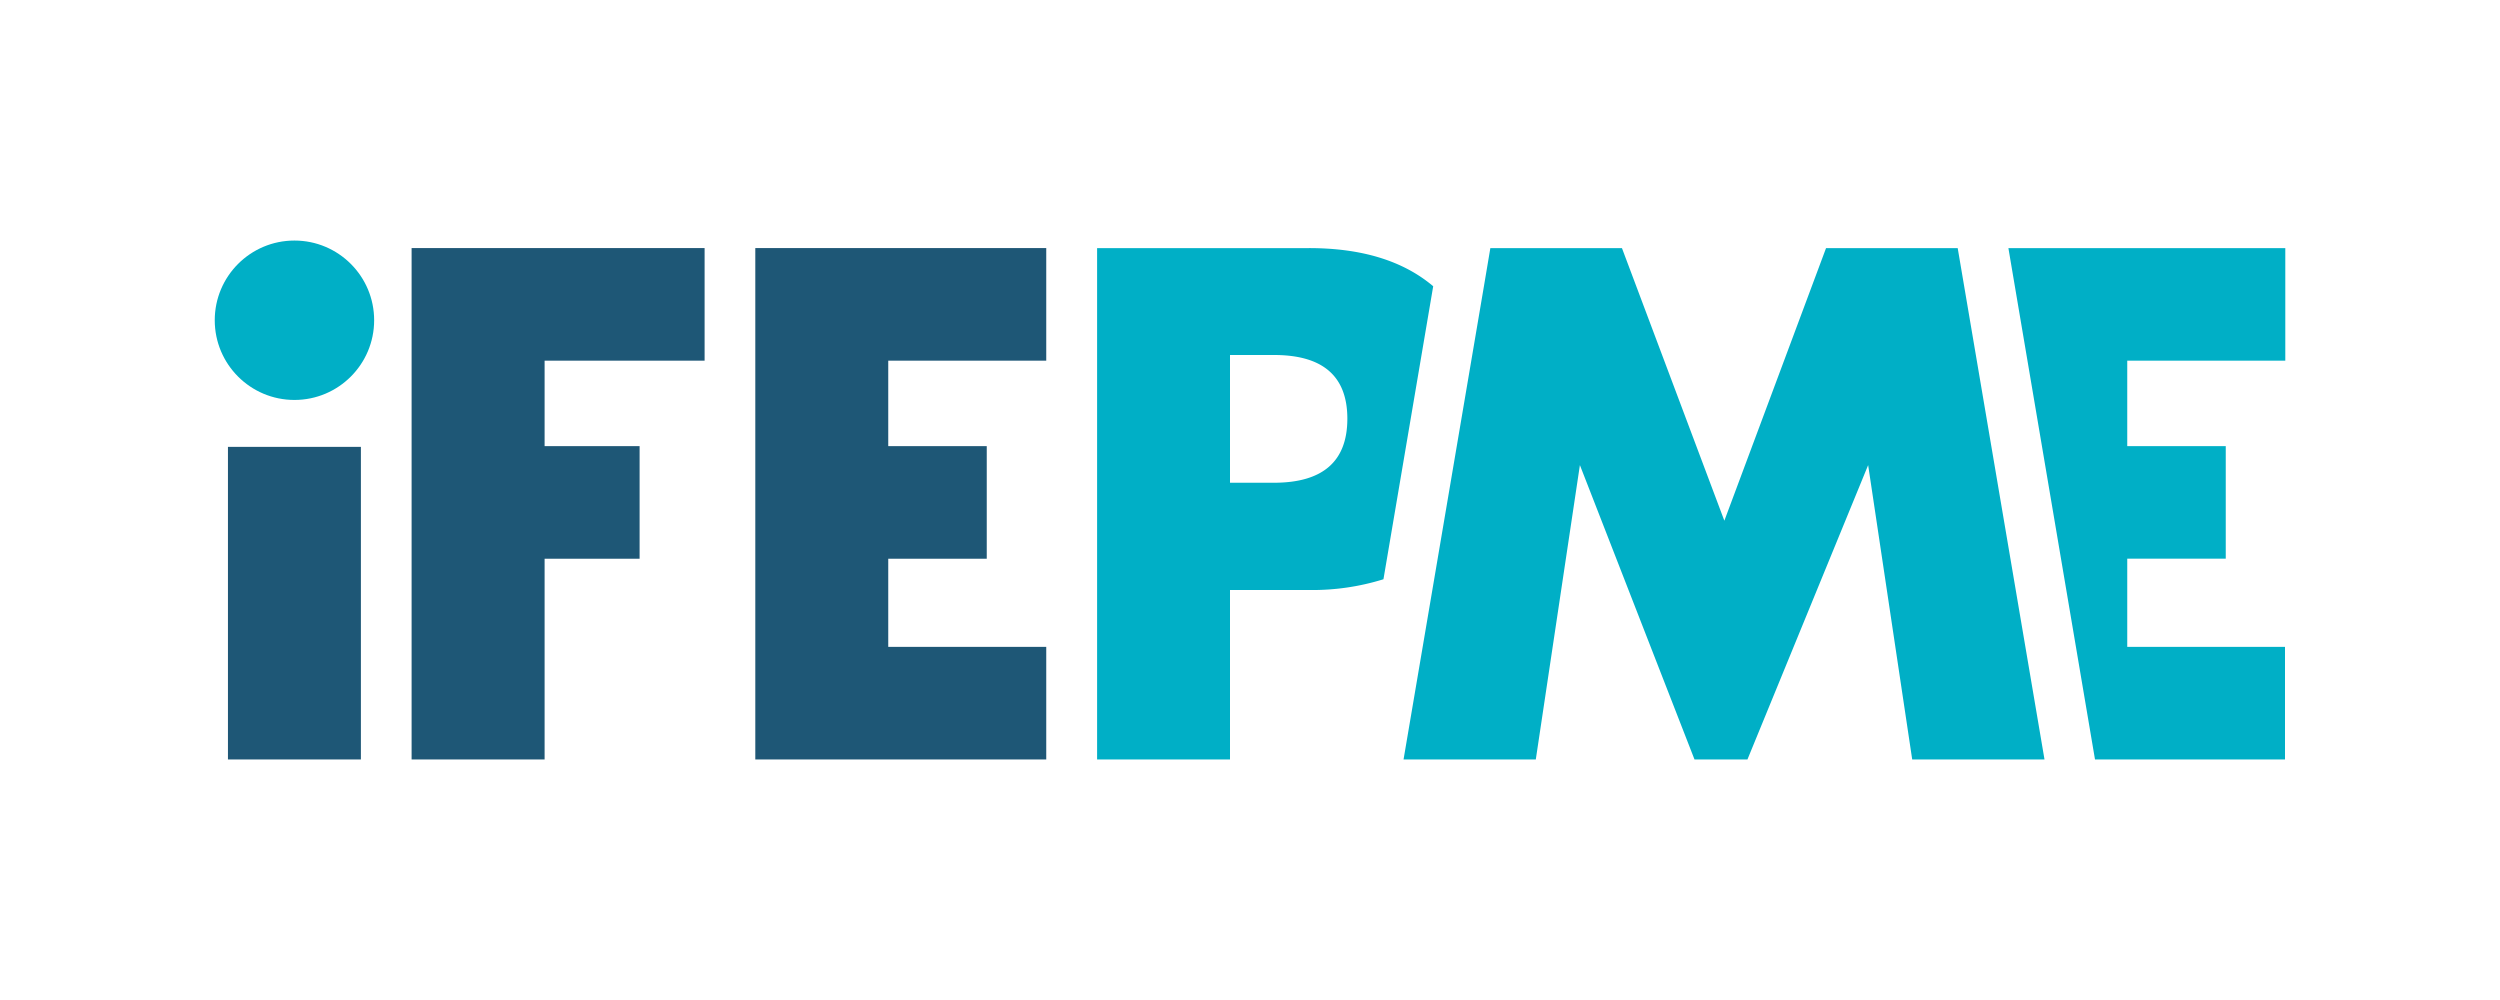 <svg id="Calque_1" data-name="Calque 1" xmlns="http://www.w3.org/2000/svg" viewBox="0 0 500 200"><defs><style>.cls-1{fill:#1e5776;}.cls-2{fill:#00afc6;}</style></defs><path class="cls-1" d="M72.18,89.37v62.52H45.59V89.37Z"/><path class="cls-1" d="M140.92,72.13h-32V89.22h19v22.52h-19v40.15H82.32V49.61h58.6Z"/><path class="cls-1" d="M209.25,72.13h-31.6V89.22h19.7v22.52h-19.7v17.63h31.6v22.52H151.06V49.61h58.19Z"/><path class="cls-2" d="M261.75,49.62H219.42V151.89H246V118h15.74a47.68,47.68,0,0,0,14.95-2.15l9.95-58.6Q277.62,49.61,261.75,49.62Zm-6.92,46.93H246V71h8.82q14.66,0,14.65,12.76T254.83,96.55Z"/><path class="cls-2" d="M457.06,72.13V49.62H401.68L419,151.89h38V129.37H425.45V111.74h19.7V89.23h-19.7V72.13Z"/><polygon class="cls-2" points="408.9 151.89 382.44 151.89 373.63 93.02 349.49 151.89 338.9 151.89 315.98 93.02 307.16 151.89 280.71 151.89 286.84 115.82 296.79 57.22 298.07 49.62 324.39 49.62 344.87 104.14 365.21 49.62 391.54 49.62 408.9 151.89"/><circle class="cls-2" cx="58.89" cy="64.05" r="15.94"/></svg>